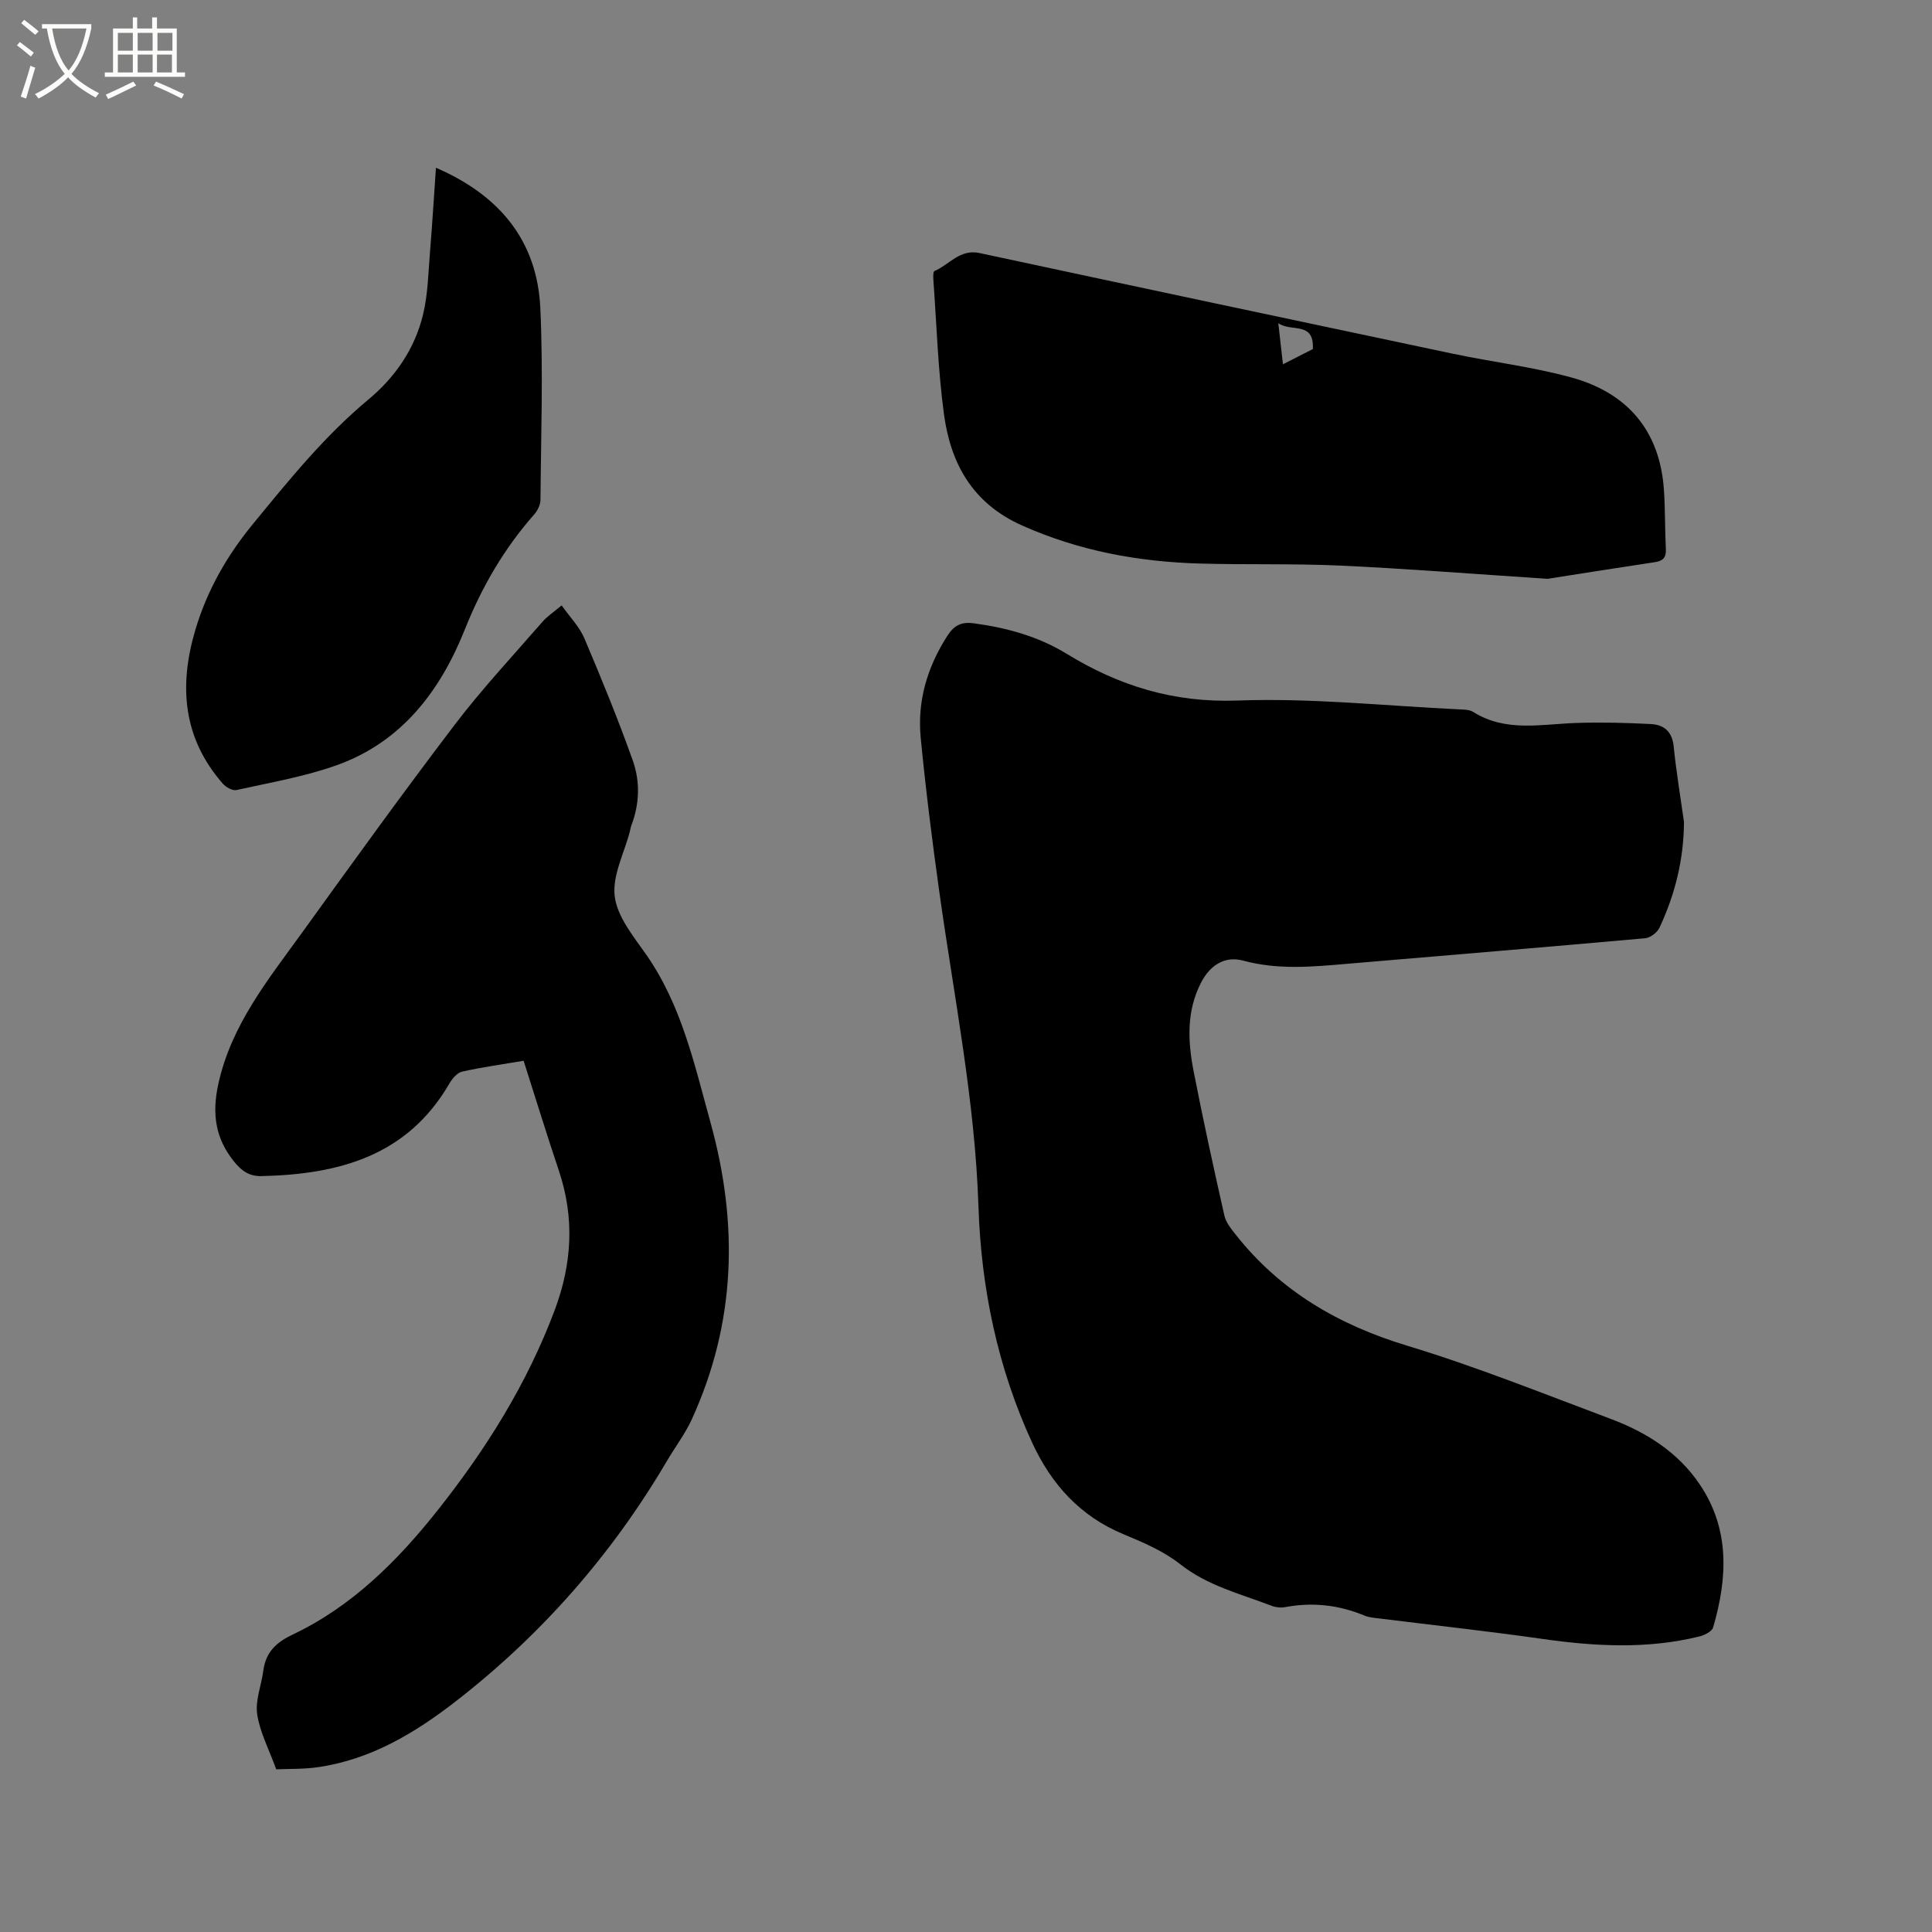 <svg enable-background="new 0 0 400 400" viewBox="0 0 400 400" xmlns="http://www.w3.org/2000/svg"><rect x="0" y="0" width="400" height="400" fill="#808080" stroke="none"/><path d="m6.4 11.7c-1-.8-1.9-1.6-2.9-2.3l.6-.7c.9.7 1.9 1.4 2.9 2.2zm-2.1 8.3c.7-2.1 1.4-4.2 2-6.4.2.1.6.3 1 .4-.7 2.3-1.3 4.4-1.9 6.4zm3-12.8c-1.1-.9-2.1-1.7-2.9-2.4l.6-.7c1 .8 2 1.5 3 2.4zm1.4-1.3v-.9h10.2v.9c-.9 4.2-2.3 7.3-4.1 9.4 1.3 1.4 3.2 2.7 5.7 4-.2.2-.4.5-.7.9-2.5-1.4-4.4-2.7-5.7-4.2-1.4 1.5-3.5 3-6.1 4.4 0 0 0 0-.1-.1-.3-.4-.5-.7-.7-.8 2.7-1.3 4.7-2.8 6.2-4.2-1.8-2.2-3-5.3-3.7-9.4zm9.2 0h-7.1c.6 3.8 1.7 6.7 3.4 8.7 1.7-2 2.9-4.8 3.7-8.7z" fill="#fbfcfa"/><path d="m31.6 3.6h.9v2.3h4.1v9.1h1.7v.9h-16.6v-.9h1.7v-9.1h4.1v-2.3h.9v2.3h3.1v-2.3zm-4 13.3.6.8c-1.9.9-3.8 1.9-5.8 2.8-.2-.3-.3-.6-.5-.9 2-.9 3.9-1.8 5.7-2.7zm-3.2-10.1v3.7h3.1v-3.7zm0 4.5v3.7h3.1v-3.7zm4.1-4.5v3.7h3.1v-3.7zm0 4.5v3.7h3.1v-3.7zm9.1 9.1c-2.1-1.1-4.1-2-5.8-2.7l.5-.8c2.2.9 4.1 1.8 5.8 2.6zm-1.9-13.6h-3.1v3.7h3.1zm-3.2 4.5v3.7h3.1v-3.7z" fill="#fbfcfa"/><path d="m348.65 170.17c-.04 7.75-1.84 15-5.07 21.9-.47.99-1.88 2.08-2.94 2.18-20.58 1.85-41.18 3.54-61.77 5.3-7.18.62-14.29 1.29-21.47-.66-3.89-1.05-6.93 1.01-8.77 4.62-3.03 5.92-2.7 12.15-1.49 18.35 1.94 9.96 4.11 19.88 6.35 29.79.32 1.44 1.4 2.77 2.36 3.98 9.23 11.68 21.28 18.68 35.51 22.99 14.26 4.32 28.15 9.91 42.13 15.15 7.35 2.76 13.91 6.87 18.41 13.54 6.3 9.33 5.76 19.41 2.79 29.62-.25.85-1.78 1.62-2.85 1.88-10.79 2.66-21.62 2.06-32.51.51-11.22-1.6-22.49-2.83-33.73-4.23-1.05-.13-2.15-.2-3.1-.6-5.32-2.21-10.77-2.82-16.44-1.75-.89.17-1.95.05-2.8-.28-6.48-2.49-13.25-4.13-18.94-8.63-3.42-2.7-7.66-4.5-11.75-6.2-8.95-3.72-14.89-10.33-18.84-18.87-7.17-15.52-10.6-32.07-11.15-48.97-.72-21.93-5.05-43.31-8.07-64.9-1.5-10.7-2.85-21.42-3.89-32.17-.73-7.61 1.38-14.66 5.55-21.13 1.39-2.15 2.91-2.89 5.46-2.54 6.81.92 13.33 2.71 19.19 6.3 10.89 6.67 22.2 10.17 35.38 9.69 15.3-.56 30.68 1.11 46.03 1.83.94.04 2.03.06 2.78.53 6.77 4.25 14.11 2.52 21.35 2.28 5.15-.17 10.33-.04 15.48.23 2.64.14 4.36 1.54 4.67 4.57.53 5.23 1.4 10.45 2.14 15.69z"/><path d="m108.41 219.62c-4.43.75-8.63 1.33-12.74 2.25-1.02.23-2.03 1.44-2.62 2.45-8.74 15.07-22.99 18.83-38.96 19.18-2.5.05-4.08-1.1-5.59-2.96-3.92-4.82-4.64-9.93-3.31-16.05 2.67-12.3 10.33-21.66 17.36-31.41 10.41-14.43 20.82-28.88 31.6-43.04 5.63-7.4 12.01-14.23 18.12-21.26 1.02-1.18 2.38-2.07 4.01-3.44 1.68 2.38 3.68 4.4 4.71 6.83 3.55 8.35 6.99 16.77 10.03 25.31 1.54 4.34 1.39 8.98-.3 13.42-.15.39-.21.82-.31 1.23-1.17 4.49-3.66 9.15-3.14 13.44.51 4.17 3.79 8.19 6.4 11.9 7.43 10.56 10.06 22.76 13.43 34.92 5.83 21.09 5.25 41.43-3.83 61.38-1.39 3.06-3.48 5.79-5.19 8.71-11.37 19.32-25.88 35.88-43.56 49.64-8.53 6.64-17.66 12.13-28.58 13.74-3.1.46-6.28.34-8.75.46-1.52-4.19-3.39-7.69-3.94-11.39-.43-2.87.86-5.98 1.26-9 .5-3.81 2.59-5.86 6.12-7.53 12.23-5.81 21.63-15.19 29.92-25.64 10.05-12.66 18.56-26.23 24.29-41.5 3.61-9.65 4.14-19.09.88-28.85-2.5-7.43-4.79-14.9-7.31-22.79z"/><path d="m320.41 119.84c-16.28-1.07-29.59-2.13-42.92-2.74-9.63-.44-19.29-.15-28.93-.42-12.81-.35-25.16-2.61-37.01-7.91-10.2-4.57-14.73-12.79-16.11-23-1.25-9.23-1.52-18.58-2.2-27.89-.04-.6-.05-1.64.23-1.76 3.07-1.32 5.25-4.61 9.34-3.73 32.61 7 65.23 13.93 97.87 20.82 8.18 1.73 16.54 2.72 24.58 4.92 11.57 3.16 18.36 10.91 19.23 23.19.29 4.12.2 8.26.41 12.38.09 1.76-.61 2.43-2.27 2.69-8.35 1.25-16.69 2.58-22.22 3.45zm-54.79-44.42c2.48-1.26 4.49-2.28 6.19-3.15.3-5.88-4.52-3.43-7.15-5.37.33 2.98.61 5.46.96 8.52z"/><path d="m90.26 34.73c13.26 5.74 20.96 15.18 21.61 29.08.61 13.2.13 26.46.03 39.69-.01 1.03-.62 2.24-1.33 3.04-6.22 7.07-10.82 14.98-14.33 23.78-5.05 12.66-13.02 23.24-26.39 28.06-6.72 2.42-13.89 3.63-20.9 5.19-.81.18-2.17-.58-2.81-1.31-8.29-9.46-9.14-20.27-5.69-31.87 2.42-8.14 6.52-15.33 11.89-21.87 7.46-9.09 14.83-18.23 23.94-25.81 5.59-4.65 9.62-10.55 11.32-17.63 1.02-4.27 1.08-8.79 1.45-13.21.46-5.59.79-11.18 1.21-17.14z"/></svg>
